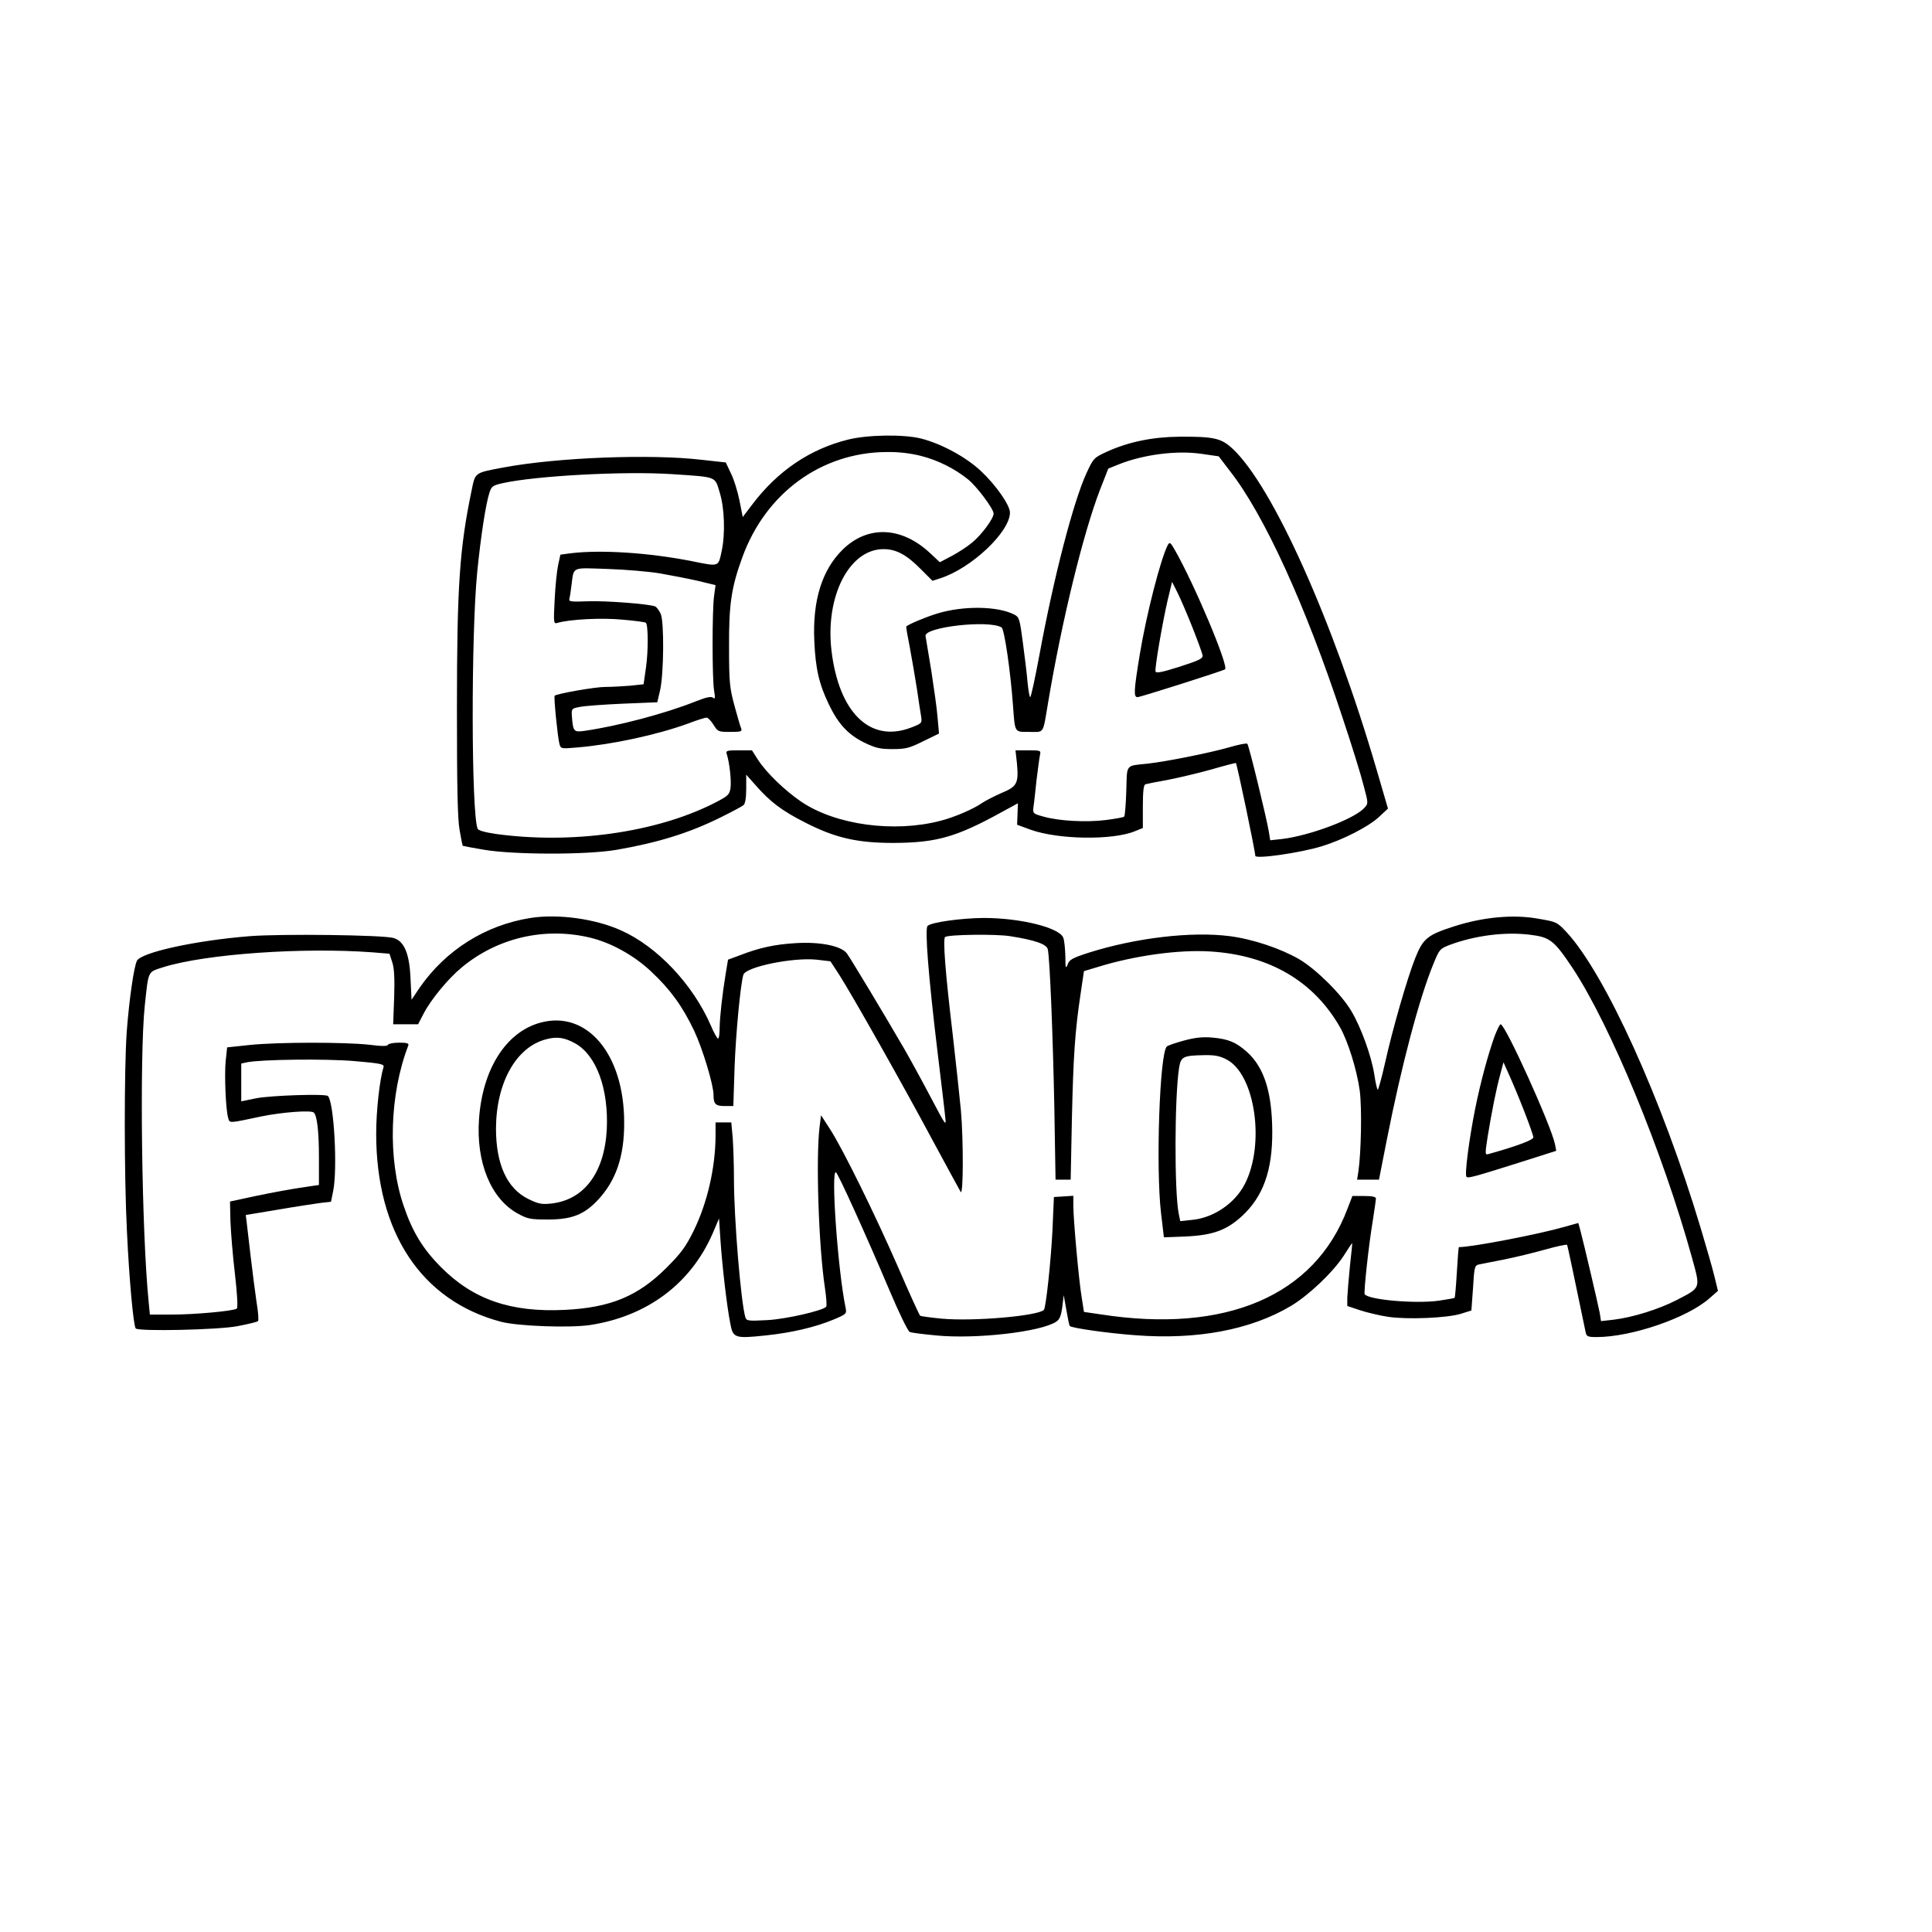 <?xml version="1.0" encoding="UTF-8" standalone="yes"?>
<svg version="1.0" xmlns="http://www.w3.org/2000/svg" width="250mm" height="250mm" viewBox="0 0 945 945" preserveAspectRatio="xMidYMid meet">
  <g transform="translate(0,945) scale(0.1,-0.1)" fill="#000000" stroke="none">
    <path d="M4149 7300 c-186 -46 -344 -152 -469 -317 l-47 -62 -16 81 c-9 44
-27 104 -42 133 l-25 53 -118 13 c-247 29 -703 12 -966 -37 -146 -27 -141 -24
-159 -112 -59 -283 -72 -467 -72 -1067 0 -380 3 -540 13 -595 7 -41 14 -75 15
-77 2 -1 48 -10 102 -19 145 -25 501 -26 649 -1 203 35 356 82 511 159 55 27
105 54 112 60 8 7 13 36 13 80 l0 69 47 -53 c71 -81 129 -124 237 -179 149
-77 257 -102 436 -102 211 1 307 28 532 152 l77 42 -2 -52 -2 -53 65 -24 c136
-49 404 -53 513 -7 l37 15 0 105 c0 76 4 107 13 109 6 2 55 12 107 21 52 10
149 33 214 51 65 19 120 33 121 32 6 -6 95 -433 95 -454 0 -17 220 14 326 47
102 31 229 96 279 143 l44 41 -54 185 c-213 731 -511 1396 -708 1577 -54 50
-92 58 -257 57 -131 -1 -249 -25 -355 -73 -65 -30 -66 -31 -101 -106 -64 -140
-159 -504 -230 -889 -21 -113 -41 -206 -45 -206 -3 0 -9 33 -13 73 -3 39 -14
127 -23 195 -15 115 -18 124 -42 136 -82 42 -249 44 -377 5 -55 -17 -137 -51
-151 -63 -2 -1 6 -47 17 -102 10 -54 26 -146 35 -204 8 -58 18 -119 21 -137 4
-30 3 -32 -53 -53 -198 -74 -350 75 -386 378 -31 264 86 494 252 496 63 1 115
-27 184 -97 l58 -58 37 12 c152 48 342 227 342 322 0 36 -69 135 -143 204 -73
68 -193 133 -292 158 -83 21 -259 19 -356 -5z m356 -80 c82 -21 163 -61 229
-114 43 -34 126 -145 126 -168 0 -25 -59 -104 -105 -142 -24 -20 -70 -50 -101
-66 l-57 -30 -47 44 c-140 131 -305 138 -428 18 -101 -99 -148 -248 -139 -447
6 -136 23 -210 71 -310 46 -96 94 -148 173 -187 56 -27 77 -32 138 -32 63 0
82 4 150 38 l78 38 -7 78 c-3 42 -18 146 -31 231 -14 85 -27 160 -28 168 -7
44 310 80 372 42 14 -9 44 -217 56 -384 10 -133 6 -127 80 -127 74 0 65 -14
91 140 67 401 172 831 255 1046 l40 102 52 21 c121 48 283 69 405 51 l83 -12
55 -72 c167 -213 370 -657 549 -1201 46 -137 93 -289 105 -338 23 -86 23 -87
4 -108 -49 -55 -269 -137 -405 -153 l-56 -6 -7 43 c-10 62 -97 421 -105 429
-3 4 -44 -4 -91 -18 -95 -27 -305 -69 -395 -79 -112 -12 -102 1 -106 -134 -2
-66 -7 -122 -10 -125 -3 -4 -44 -11 -90 -17 -95 -12 -229 -5 -306 17 -50 14
-52 15 -48 47 3 17 9 77 15 132 7 55 14 110 17 123 5 21 2 22 -57 22 l-63 0 7
-62 c9 -99 2 -115 -76 -147 -36 -16 -79 -38 -95 -49 -41 -29 -136 -70 -204
-87 -227 -59 -511 -20 -679 93 -81 55 -171 142 -212 205 l-30 47 -65 0 c-59 0
-64 -2 -58 -19 14 -44 23 -133 18 -166 -5 -33 -12 -39 -85 -76 -283 -142 -694
-199 -1063 -148 -54 8 -86 17 -89 26 -31 80 -32 944 -2 1253 18 179 42 335 60
390 10 31 16 36 66 47 164 36 592 59 825 44 225 -15 211 -10 235 -89 24 -75
28 -204 10 -287 -17 -79 -11 -77 -145 -50 -207 41 -442 57 -592 39 l-52 -7
-11 -51 c-6 -28 -14 -104 -17 -170 -6 -113 -5 -118 13 -113 59 18 219 26 320
16 59 -5 110 -12 113 -15 12 -11 12 -139 1 -217 l-12 -84 -66 -7 c-37 -3 -92
-6 -122 -6 -50 0 -236 -33 -247 -43 -5 -5 14 -197 23 -234 7 -26 7 -26 88 -19
168 14 387 61 539 116 44 17 86 30 93 30 7 0 22 -16 34 -35 21 -34 24 -35 82
-35 53 0 59 2 53 18 -4 9 -19 60 -33 112 -23 86 -26 113 -26 285 -1 209 11
291 65 439 114 314 386 513 705 515 60 1 117 -6 169 -19z m-1275 -575 c52 -9
134 -25 183 -36 l87 -21 -7 -51 c-10 -68 -10 -409 0 -466 6 -35 5 -42 -5 -34
-9 8 -33 3 -86 -18 -150 -60 -383 -121 -544 -144 -52 -7 -55 -4 -61 75 -2 33
0 35 38 42 22 5 117 12 210 16 l170 7 14 60 c18 82 20 330 3 372 -8 17 -20 34
-28 37 -32 12 -238 28 -327 25 -82 -3 -96 -2 -92 11 2 8 7 38 10 65 13 96 -4
88 179 82 88 -3 204 -13 256 -22z"/>
    <path d="M5712 6784 c-35 -68 -104 -336 -137 -535 -29 -177 -31 -209 -11 -209
13 0 413 127 428 136 20 13 -149 415 -245 583 -22 39 -26 41 -35 25z m121
-404 c25 -63 47 -124 49 -134 3 -17 -13 -25 -112 -57 -88 -28 -116 -33 -118
-23 -4 18 33 233 59 347 l22 91 27 -54 c15 -30 48 -107 73 -170z"/>
    <path d="M2595 4960 c-221 -35 -415 -157 -543 -342 l-39 -58 -5 103 c-5 123
-31 184 -83 199 -52 15 -548 21 -702 9 -266 -21 -530 -79 -553 -120 -15 -29
-38 -189 -50 -346 -13 -181 -13 -713 1 -980 11 -236 32 -462 43 -473 16 -15
398 -7 496 11 52 10 98 21 102 25 4 4 1 46 -7 92 -7 47 -20 148 -29 225 -9 77
-18 154 -20 171 l-4 31 156 26 c87 15 180 29 209 33 l52 6 10 49 c23 105 5
438 -25 468 -11 12 -280 3 -351 -11 l-73 -15 0 92 0 93 28 6 c68 14 384 18
525 6 128 -11 147 -15 143 -29 -19 -62 -36 -214 -36 -326 0 -483 221 -817 610
-920 83 -22 338 -31 437 -16 279 43 491 202 598 446 l32 75 7 -106 c8 -121 31
-322 48 -407 13 -72 22 -75 173 -59 126 13 242 40 333 78 62 26 64 28 58 58
-38 182 -73 678 -47 662 11 -7 148 -309 262 -578 46 -109 90 -200 99 -203 8
-4 66 -11 129 -17 193 -19 511 17 587 67 17 11 24 28 30 72 l7 58 13 -73 c7
-41 14 -76 17 -78 10 -10 184 -35 321 -45 301 -23 563 26 760 143 87 52 205
164 258 245 22 35 41 63 42 63 1 0 -4 -51 -11 -112 -6 -62 -12 -132 -13 -155
l0 -41 63 -21 c34 -11 96 -26 137 -32 94 -14 288 -6 356 15 l51 16 8 110 c6
102 8 110 28 115 12 2 67 13 122 24 55 11 146 33 203 49 56 16 104 26 107 23
3 -5 33 -149 91 -428 4 -20 11 -23 53 -23 172 0 445 94 553 190 l41 36 -17 70
c-9 38 -40 146 -68 239 -189 630 -466 1240 -655 1445 -48 51 -49 51 -143 67
-120 21 -266 7 -404 -37 -135 -43 -155 -60 -194 -157 -39 -99 -110 -344 -148
-515 -16 -71 -32 -128 -35 -128 -3 0 -11 34 -17 75 -14 90 -65 231 -113 311
-48 81 -171 203 -254 252 -90 52 -225 98 -340 113 -187 24 -459 -8 -690 -81
-80 -26 -95 -34 -103 -58 -9 -23 -11 -17 -11 40 -1 37 -5 78 -10 91 -19 50
-210 97 -390 97 -110 -1 -256 -21 -274 -39 -14 -14 4 -245 48 -610 19 -157 37
-306 39 -331 5 -41 -1 -31 -69 98 -41 78 -100 186 -131 240 -92 159 -264 445
-282 469 -28 36 -128 57 -247 50 -104 -6 -180 -22 -277 -60 l-57 -21 -11 -66
c-18 -110 -29 -213 -30 -267 0 -29 -3 -53 -8 -53 -4 0 -21 30 -36 66 -87 199
-261 384 -438 463 -126 57 -308 82 -443 61z m290 -96 c102 -24 215 -86 300
-166 94 -88 152 -168 210 -289 42 -89 95 -265 95 -314 0 -45 10 -55 54 -55
l43 0 6 188 c6 167 29 408 43 454 12 39 243 86 358 74 l68 -8 43 -66 c64 -100
316 -546 458 -812 70 -129 131 -242 136 -250 13 -20 14 250 1 400 -6 63 -24
230 -40 370 -36 302 -49 470 -37 477 19 12 247 15 317 4 122 -19 179 -39 185
-64 10 -43 25 -419 32 -769 l6 -358 37 0 37 0 6 298 c7 306 15 429 43 614 l16
108 67 20 c180 56 398 86 552 76 287 -18 503 -144 632 -368 40 -69 84 -211 98
-313 11 -85 7 -303 -7 -397 l-6 -38 54 0 53 0 39 198 c71 360 158 690 228 859
29 71 31 73 84 93 120 44 265 63 387 48 99 -12 118 -27 209 -163 185 -280 440
-897 583 -1413 43 -157 47 -148 -74 -211 -87 -45 -216 -85 -308 -96 l-62 -7
-6 39 c-7 38 -77 337 -95 405 l-10 36 -68 -19 c-125 -36 -451 -99 -516 -99 -2
0 -6 -55 -10 -122 -4 -68 -9 -124 -11 -126 -2 -2 -36 -8 -77 -14 -114 -16
-346 4 -363 32 -5 9 19 236 40 361 8 52 15 100 15 107 0 8 -18 12 -58 12 l-57
0 -24 -62 c-160 -426 -595 -612 -1207 -517 l-82 12 -11 70 c-14 82 -41 382
-41 450 l0 48 -47 -3 -48 -3 -7 -160 c-7 -148 -32 -382 -42 -392 -30 -30 -345
-57 -499 -43 -54 5 -102 12 -106 14 -4 3 -52 108 -106 233 -113 259 -274 587
-337 683 l-42 65 -7 -55 c-19 -154 -5 -584 26 -790 7 -47 10 -88 6 -92 -18
-19 -195 -60 -287 -65 -94 -5 -102 -4 -108 13 -22 72 -56 483 -56 677 0 68 -3
158 -6 200 l-7 77 -38 0 -39 0 0 -67 c-1 -155 -40 -326 -107 -463 -39 -79 -62
-110 -133 -181 -139 -139 -274 -195 -497 -206 -266 -13 -450 51 -608 211 -87
88 -138 171 -181 299 -78 229 -69 544 23 783 4 11 -6 14 -45 14 -28 0 -52 -5
-54 -10 -2 -8 -31 -8 -93 0 -120 13 -442 13 -581 -1 l-113 -12 -7 -65 c-7 -68
0 -240 12 -280 8 -27 0 -27 161 7 102 21 245 32 258 19 16 -16 25 -92 25 -219
l0 -135 -87 -13 c-49 -7 -146 -25 -218 -40 l-130 -28 2 -94 c2 -52 11 -168 22
-259 12 -105 15 -167 9 -171 -18 -12 -208 -29 -317 -29 l-108 0 -6 63 c-34
337 -45 1199 -19 1447 19 176 13 164 90 189 207 65 683 98 1022 73 l85 -7 13
-40 c10 -28 13 -78 10 -172 l-5 -133 61 0 61 0 28 54 c35 67 119 169 183 222
174 146 406 201 629 148z"/>
    <path d="M2640 4447 c-166 -47 -280 -227 -297 -471 -15 -211 58 -389 188 -461
49 -27 62 -30 149 -30 117 0 177 24 244 95 89 95 130 214 129 380 0 336 -184
552 -413 487z m176 -102 c102 -59 161 -222 152 -418 -11 -213 -111 -347 -273
-364 -46 -5 -63 -1 -110 22 -105 51 -159 170 -159 345 1 224 98 397 243 436
55 15 92 10 147 -21z"/>
    <path d="M7311 4383 c-33 -93 -68 -221 -95 -354 -30 -149 -53 -326 -43 -335 8
-8 32 -2 266 72 l173 55 -6 32 c-19 92 -243 587 -266 587 -4 0 -17 -26 -29
-57z m145 -370 c24 -61 44 -118 44 -126 0 -13 -78 -42 -216 -81 -21 -6 -21 -6
-8 81 20 123 43 238 62 307 l16 60 29 -65 c16 -35 49 -114 73 -176z"/>
    <path d="M5790 4360 c-41 -11 -78 -24 -83 -29 -35 -35 -54 -593 -28 -815 l14
-118 106 4 c132 6 199 30 274 98 105 96 151 223 150 415 -1 191 -39 313 -123
389 -54 48 -91 64 -171 71 -47 4 -84 0 -139 -15z m211 -93 c138 -73 188 -413
88 -608 -48 -95 -155 -167 -260 -176 l-56 -6 -8 39 c-21 111 -20 565 2 709 9
57 19 62 124 64 51 1 76 -4 110 -22z"/>
  </g>
</svg>
